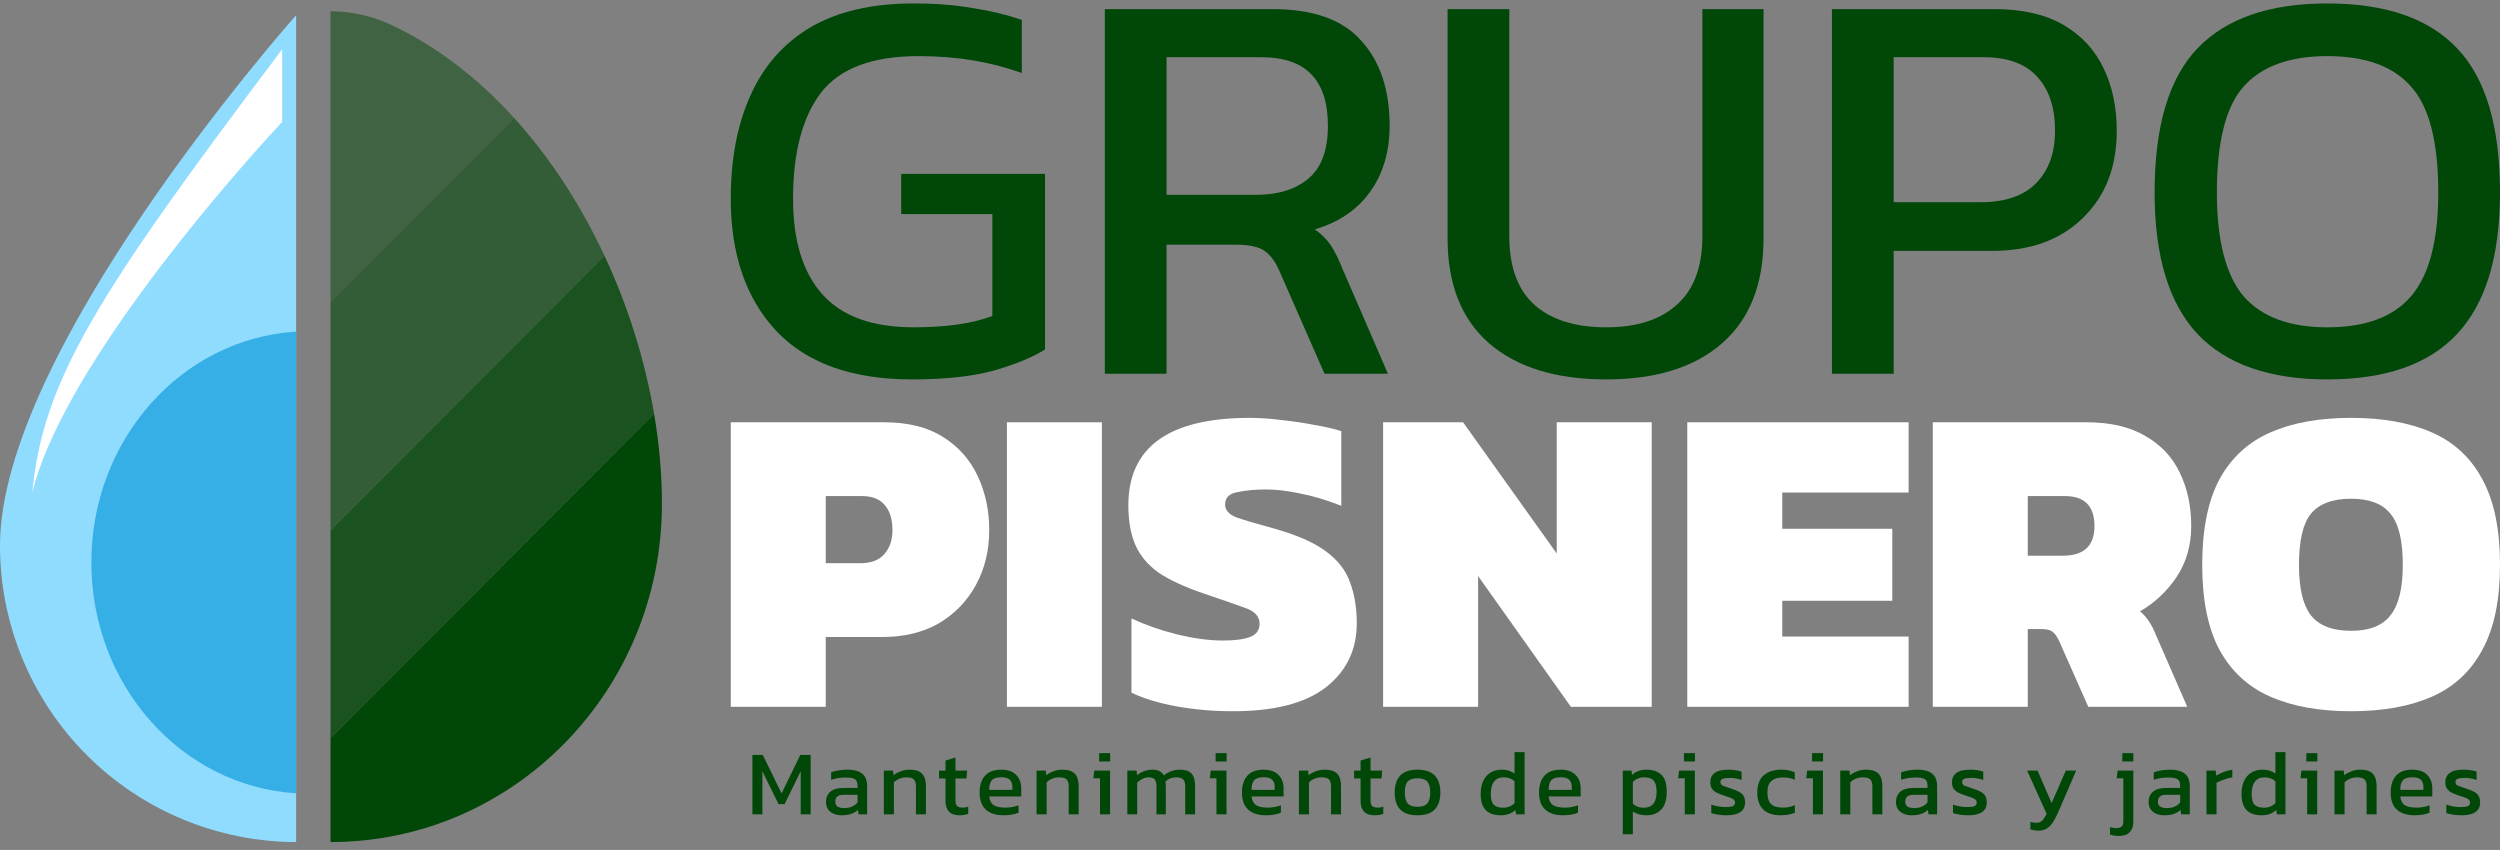 <svg width="703" height="239" viewBox="0 0 703 239" fill="none" xmlns="http://www.w3.org/2000/svg">
<rect x="0" y="0" width="703" height="239" fill="#808080" stroke="none"/>
<path opacity="0.5" d="M109.984 6.984C104.65 4.477 98.832 3.177 92.941 3.176V84.94L144.57 33.172C134.517 22.11 122.903 13.034 109.972 6.984" fill="#004708"/>
<path opacity="0.6" d="M92.941 84.94V149.184L169.989 71.928C163.325 57.678 154.752 44.397 144.57 33.172L92.941 84.94Z" fill="#004708"/>
<path opacity="0.8" d="M92.941 207.586L183.933 116.349C181.277 100.986 176.587 86.047 169.989 71.928L92.941 149.183V207.586Z" fill="#004708"/>
<path d="M183.933 116.35L92.941 207.587V236.788C144.407 236.788 186.134 194.201 186.134 141.673C186.134 133.38 185.389 124.876 183.933 116.35Z" fill="#004708"/>
<path fill-rule="evenodd" clip-rule="evenodd" d="M83.271 4.27C78.909 9.212 0 99.38 0 153.422C0 175.532 8.793 196.737 24.444 212.371C40.052 227.961 61.204 236.739 83.271 236.788V4.27Z" fill="#90DCFF"/>
<path fill-rule="evenodd" clip-rule="evenodd" d="M83.271 93.254C51.164 95.199 25.691 123.515 25.691 158.161C25.691 192.807 51.164 221.123 83.271 223.068V213.207V162.78V107.311V93.254Z" fill="#36AEE6"/>
<path d="M79.34 13.88C27.353 82.792 12.09 106.821 9.067 138.557C16.926 105.914 59.694 55.439 79.34 34.282V13.88Z" fill="white"/>
<path d="M654.437 106.69C638.197 106.69 626.043 102.444 617.976 93.953C609.909 85.355 605.875 72.086 605.875 54.147C605.875 35.465 609.909 21.932 617.976 13.546C626.043 5.161 638.197 0.968 654.437 0.968C670.784 0.968 682.938 5.161 690.899 13.546C698.966 21.932 702.999 35.465 702.999 54.147C702.999 72.086 698.966 85.355 690.899 93.953C682.938 102.444 670.784 106.69 654.437 106.69ZM654.437 92.042C665.158 92.042 673.013 89.123 678.002 83.285C683.097 77.341 685.644 67.628 685.644 54.147C685.644 39.924 683.097 29.999 678.002 24.373C673.013 18.641 665.158 15.775 654.437 15.775C643.823 15.775 635.968 18.641 630.873 24.373C625.884 29.999 623.389 39.924 623.389 54.147C623.389 67.628 625.884 77.341 630.873 83.285C635.968 89.123 643.823 92.042 654.437 92.042Z" fill="#004708"/>
<path d="M515.144 105.097V2.56H560.84C568.695 2.56 575.17 4.046 580.265 7.018C585.36 9.99 589.128 14.076 591.57 19.278C594.011 24.373 595.232 30.211 595.232 36.792C595.232 46.982 592.048 55.155 585.679 61.312C579.416 67.468 570.924 70.547 560.203 70.547H532.499V105.097H515.144ZM532.499 56.854H557.019C563.919 56.854 569.12 55.049 572.623 51.44C576.125 47.831 577.877 42.949 577.877 36.792C577.877 30.211 576.179 25.116 572.782 21.507C569.491 17.898 564.502 16.093 557.815 16.093H532.499V56.854Z" fill="#004708"/>
<path d="M451.643 106.69C437.525 106.69 426.539 103.293 418.684 96.5C410.935 89.706 407.061 79.888 407.061 67.044V2.56H424.416V66.407C424.416 75.005 426.751 81.427 431.422 85.673C436.198 89.918 442.939 92.041 451.643 92.041C460.241 92.041 466.875 89.918 471.545 85.673C476.322 81.427 478.71 75.005 478.71 66.407V2.56H495.906V67.044C495.906 79.888 492.032 89.706 484.283 96.5C476.534 103.293 465.654 106.69 451.643 106.69Z" fill="#004708"/>
<path d="M310.677 105.097V2.56H357.806C369.27 2.56 377.603 5.532 382.804 11.476C388.111 17.314 390.765 25.275 390.765 35.359C390.765 42.577 388.961 48.733 385.352 53.828C381.743 58.924 376.541 62.48 369.748 64.496C371.659 65.876 373.145 67.362 374.206 68.954C375.268 70.547 376.329 72.67 377.391 75.323L390.287 105.097H372.455L359.876 76.438C358.709 73.678 357.276 71.714 355.577 70.547C353.985 69.379 351.225 68.795 347.298 68.795H328.032V105.097H310.677ZM328.032 54.784H353.189C359.452 54.784 364.388 53.245 367.997 50.166C371.606 47.088 373.41 42.152 373.41 35.359C373.41 22.515 367.2 16.093 354.781 16.093H328.032V54.784Z" fill="#004708"/>
<path d="M256.443 106.69C239.565 106.69 226.828 102.126 218.23 92.997C209.738 83.868 205.492 71.502 205.492 55.899C205.492 44.647 207.35 34.935 211.065 26.762C214.78 18.482 220.406 12.113 227.942 7.655C235.585 3.197 245.244 0.968 256.92 0.968C262.971 0.968 268.437 1.392 273.32 2.242C278.309 2.985 282.979 4.099 287.331 5.585V20.552C278.627 17.367 268.968 15.775 258.353 15.775C245.297 15.775 236.116 19.225 230.808 26.125C225.607 33.024 223.006 42.949 223.006 55.899C223.006 67.681 225.766 76.65 231.286 82.807C236.806 88.964 245.35 92.042 256.92 92.042C266.049 92.042 273.426 90.98 279.052 88.857V60.198H253.418V48.893H293.86V98.251C290.569 100.374 285.845 102.338 279.689 104.143C273.639 105.841 265.89 106.69 256.443 106.69Z" fill="#004708"/>
<path d="M661.133 199.998C652.188 199.998 644.609 198.631 638.398 195.898C632.186 193.165 627.424 188.775 624.111 182.729C620.881 176.683 619.266 168.732 619.266 158.876C619.266 148.854 620.881 140.821 624.111 134.774C627.424 128.728 632.186 124.339 638.398 121.606C644.609 118.872 652.188 117.506 661.133 117.506C670.078 117.506 677.656 118.872 683.868 121.606C690.079 124.339 694.8 128.728 698.03 134.774C701.343 140.821 703 148.854 703 158.876C703 168.732 701.343 176.683 698.03 182.729C694.8 188.775 690.079 193.165 683.868 195.898C677.656 198.631 670.078 199.998 661.133 199.998ZM661.133 177.387C666.268 177.387 669.953 175.937 672.189 173.039C674.509 170.14 675.668 165.419 675.668 158.876C675.668 152.002 674.509 147.198 672.189 144.465C669.953 141.649 666.268 140.241 661.133 140.241C655.915 140.241 652.146 141.649 649.827 144.465C647.591 147.198 646.473 152.002 646.473 158.876C646.473 165.419 647.591 170.14 649.827 173.039C652.146 175.937 655.915 177.387 661.133 177.387Z" fill="white"/>
<path d="M543.497 198.755V118.748H586.731C593.439 118.748 598.947 120.032 603.254 122.599C607.643 125.084 610.874 128.521 612.944 132.911C615.098 137.3 616.174 142.311 616.174 147.943C616.174 153.327 614.808 158.089 612.075 162.23C609.341 166.288 605.904 169.519 601.763 171.92C603.337 173.163 604.662 174.985 605.739 177.387L615.056 198.755H587.228L579.028 180.244C578.448 179.002 577.827 178.132 577.165 177.635C576.502 177.138 575.467 176.89 574.059 176.89H570.208V198.755H543.497ZM570.208 156.267H580.022C585.985 156.267 588.967 153.492 588.967 147.943C588.967 142.311 586.192 139.495 580.643 139.495H570.208V156.267Z" fill="white"/>
<path d="M474.464 198.755V118.748H536.705V138.501H501.174V148.689H532.109V168.939H501.174V179.002H536.705V198.755H474.464Z" fill="white"/>
<path d="M388.932 198.755V118.748H411.418L437.756 155.646V118.748H464.466V198.755H441.731L415.642 161.982V198.755H388.932Z" fill="white"/>
<path d="M346.737 199.998C341.188 199.998 335.887 199.542 330.835 198.631C325.866 197.72 321.642 196.436 318.163 194.78V173.908C322.056 175.73 326.321 177.221 330.959 178.381C335.68 179.54 339.987 180.12 343.88 180.12C347.193 180.12 349.719 179.789 351.458 179.126C353.28 178.464 354.191 177.221 354.191 175.399C354.191 173.329 352.825 171.838 350.091 170.927C347.358 169.933 343.424 168.566 338.289 166.827C332.988 165.005 328.806 163.059 325.741 160.988C322.76 158.835 320.606 156.267 319.281 153.285C317.956 150.221 317.293 146.494 317.293 142.104C317.293 125.705 328.682 117.506 351.458 117.506C354.274 117.506 357.256 117.713 360.403 118.127C363.633 118.458 366.697 118.914 369.596 119.494C372.578 119.991 375.104 120.57 377.174 121.233V142.229C372.951 140.572 369.058 139.413 365.496 138.75C362.018 138.005 358.829 137.632 355.93 137.632C353.032 137.632 350.381 137.88 347.979 138.377C345.66 138.791 344.501 139.951 344.501 141.856C344.501 143.429 345.536 144.63 347.607 145.459C349.677 146.204 353.156 147.239 358.042 148.564C364.585 150.387 369.513 152.54 372.826 155.025C376.222 157.509 378.5 160.45 379.659 163.845C380.902 167.158 381.523 170.968 381.523 175.275C381.523 182.729 378.624 188.734 372.826 193.289C367.029 197.761 358.332 199.998 346.737 199.998Z" fill="white"/>
<path d="M283.139 198.755V118.748H309.849V198.755H283.139Z" fill="white"/>
<path d="M205.492 198.755V118.748H248.602C255.31 118.748 260.818 120.115 265.125 122.848C269.514 125.581 272.786 129.267 274.939 133.905C277.093 138.46 278.169 143.512 278.169 149.061C278.169 154.776 276.927 159.911 274.442 164.466C271.958 169.022 268.479 172.624 264.007 175.275C259.534 177.842 254.234 179.126 248.105 179.126H232.203V198.755H205.492ZM232.203 158.379H241.893C244.875 158.379 247.111 157.551 248.602 155.894C250.175 154.155 250.962 151.877 250.962 149.061C250.962 146.08 250.258 143.761 248.85 142.104C247.442 140.365 245.289 139.495 242.39 139.495H232.203V158.379Z" fill="white"/>
<path d="M211.579 228.997V212.281H214.487L219.782 223.105L225.051 212.281H227.958V228.997H225.155V216.875L220.638 226.116H218.925L214.383 216.875V228.997H211.579ZM236.624 229.257C235.845 229.257 235.118 229.118 234.443 228.841C233.786 228.564 233.258 228.149 232.86 227.595C232.462 227.024 232.263 226.324 232.263 225.493C232.263 224.316 232.661 223.373 233.457 222.664C234.27 221.937 235.516 221.573 237.195 221.573H241.14V221.028C241.14 220.44 241.045 219.973 240.855 219.627C240.682 219.281 240.353 219.03 239.868 218.874C239.401 218.718 238.709 218.64 237.792 218.64C236.338 218.64 234.98 218.857 233.716 219.289V217.187C234.27 216.962 234.945 216.78 235.741 216.642C236.537 216.503 237.394 216.434 238.311 216.434C240.111 216.434 241.478 216.797 242.412 217.524C243.364 218.251 243.84 219.436 243.84 221.08V228.997H241.426L241.244 227.751C240.742 228.236 240.119 228.608 239.375 228.867C238.648 229.127 237.731 229.257 236.624 229.257ZM237.376 227.232C238.224 227.232 238.96 227.094 239.583 226.817C240.223 226.523 240.742 226.133 241.14 225.649V223.494H237.247C236.416 223.494 235.81 223.659 235.43 223.987C235.066 224.299 234.885 224.783 234.885 225.441C234.885 226.081 235.101 226.54 235.533 226.817C235.966 227.094 236.58 227.232 237.376 227.232ZM248.535 228.997V216.693H251.13L251.26 217.991C251.814 217.559 252.471 217.195 253.233 216.901C254.012 216.59 254.868 216.434 255.803 216.434C257.395 216.434 258.554 216.806 259.281 217.55C260.008 218.294 260.371 219.454 260.371 221.028V228.997H257.568V221.158C257.568 220.206 257.369 219.54 256.971 219.159C256.59 218.779 255.863 218.588 254.79 218.588C254.15 218.588 253.518 218.718 252.895 218.978C252.29 219.237 251.779 219.575 251.364 219.99V228.997H248.535ZM269.797 229.257C268.481 229.257 267.495 228.911 266.838 228.218C266.197 227.509 265.877 226.548 265.877 225.337V218.9H264.06V216.693H265.877V213.864L268.68 213.008V216.693H271.951L271.769 218.9H268.68V225.181C268.68 225.891 268.845 226.393 269.174 226.687C269.502 226.964 270.039 227.102 270.783 227.102C271.25 227.102 271.743 227.016 272.263 226.843V228.841C271.588 229.118 270.766 229.257 269.797 229.257ZM282.214 229.257C280.068 229.257 278.407 228.729 277.23 227.673C276.053 226.618 275.465 225 275.465 222.819C275.465 220.847 275.967 219.289 276.97 218.147C277.974 217.005 279.497 216.434 281.539 216.434C283.408 216.434 284.809 216.927 285.744 217.913C286.696 218.883 287.172 220.137 287.172 221.677V223.961H278.164C278.303 225.155 278.736 225.977 279.462 226.427C280.189 226.877 281.297 227.102 282.785 227.102C283.408 227.102 284.048 227.042 284.706 226.921C285.363 226.799 285.934 226.644 286.419 226.453V228.53C285.865 228.772 285.225 228.954 284.498 229.075C283.788 229.196 283.027 229.257 282.214 229.257ZM278.164 222.118H284.68V221.262C284.68 220.414 284.446 219.756 283.979 219.289C283.512 218.805 282.724 218.562 281.617 218.562C280.302 218.562 279.393 218.848 278.891 219.419C278.407 219.99 278.164 220.89 278.164 222.118ZM291.483 228.997V216.693H294.079L294.209 217.991C294.762 217.559 295.42 217.195 296.181 216.901C296.96 216.59 297.817 216.434 298.751 216.434C300.343 216.434 301.503 216.806 302.229 217.55C302.956 218.294 303.32 219.454 303.32 221.028V228.997H300.516V221.158C300.516 220.206 300.317 219.54 299.919 219.159C299.539 218.779 298.812 218.588 297.739 218.588C297.099 218.588 296.467 218.718 295.844 218.978C295.238 219.237 294.728 219.575 294.313 219.99V228.997H291.483ZM309.085 214.124V211.788H312.174V214.124H309.085ZM309.319 228.997V218.848H307.45L307.71 216.693H312.148V228.997H309.319ZM317.006 228.997V216.693H319.602L319.732 217.991C320.337 217.507 321.004 217.126 321.73 216.849C322.457 216.572 323.236 216.434 324.066 216.434C324.949 216.434 325.633 216.581 326.117 216.875C326.619 217.152 327 217.541 327.259 218.043C327.83 217.576 328.488 217.195 329.232 216.901C329.976 216.59 330.867 216.434 331.905 216.434C333.324 216.434 334.371 216.797 335.046 217.524C335.721 218.251 336.059 219.367 336.059 220.873V228.997H333.281V221.158C333.281 220.206 333.082 219.54 332.684 219.159C332.286 218.779 331.637 218.588 330.737 218.588C330.149 218.588 329.587 218.692 329.05 218.9C328.531 219.107 328.081 219.419 327.7 219.834C327.752 220.025 327.787 220.224 327.804 220.431C327.822 220.639 327.83 220.864 327.83 221.106V228.997H325.209V221.184C325.209 220.284 325.053 219.627 324.741 219.211C324.43 218.796 323.841 218.588 322.976 218.588C322.371 218.588 321.791 218.735 321.237 219.03C320.701 219.306 320.216 219.644 319.784 220.042V228.997H317.006ZM341.833 214.124V211.788H344.921V214.124H341.833ZM342.066 228.997V218.848H340.197L340.457 216.693H344.895V228.997H342.066ZM355.983 229.257C353.837 229.257 352.176 228.729 350.999 227.673C349.823 226.618 349.234 225 349.234 222.819C349.234 220.847 349.736 219.289 350.74 218.147C351.744 217.005 353.266 216.434 355.308 216.434C357.177 216.434 358.579 216.927 359.513 217.913C360.465 218.883 360.941 220.137 360.941 221.677V223.961H351.934C352.072 225.155 352.505 225.977 353.232 226.427C353.959 226.877 355.066 227.102 356.554 227.102C357.177 227.102 357.817 227.042 358.475 226.921C359.133 226.799 359.704 226.644 360.188 226.453V228.53C359.634 228.772 358.994 228.954 358.267 229.075C357.558 229.196 356.796 229.257 355.983 229.257ZM351.934 222.118H358.449V221.262C358.449 220.414 358.215 219.756 357.748 219.289C357.281 218.805 356.494 218.562 355.386 218.562C354.071 218.562 353.162 218.848 352.661 219.419C352.176 219.99 351.934 220.89 351.934 222.118ZM365.253 228.997V216.693H367.848L367.978 217.991C368.532 217.559 369.189 217.195 369.951 216.901C370.73 216.59 371.586 216.434 372.521 216.434C374.113 216.434 375.272 216.806 375.999 217.55C376.726 218.294 377.089 219.454 377.089 221.028V228.997H374.286V221.158C374.286 220.206 374.087 219.54 373.689 219.159C373.308 218.779 372.581 218.588 371.508 218.588C370.868 218.588 370.236 218.718 369.613 218.978C369.008 219.237 368.497 219.575 368.082 219.99V228.997H365.253ZM386.515 229.257C385.199 229.257 384.213 228.911 383.555 228.218C382.915 227.509 382.595 226.548 382.595 225.337V218.9H380.778V216.693H382.595V213.864L385.398 213.008V216.693H388.669L388.487 218.9H385.398V225.181C385.398 225.891 385.563 226.393 385.892 226.687C386.22 226.964 386.757 227.102 387.501 227.102C387.968 227.102 388.461 227.016 388.98 226.843V228.841C388.306 229.118 387.484 229.257 386.515 229.257ZM398.594 229.257C396.379 229.257 394.753 228.703 393.714 227.595C392.693 226.488 392.183 224.905 392.183 222.845C392.183 220.786 392.702 219.203 393.74 218.095C394.779 216.988 396.397 216.434 398.594 216.434C400.809 216.434 402.436 216.988 403.474 218.095C404.512 219.203 405.032 220.786 405.032 222.845C405.032 224.905 404.512 226.488 403.474 227.595C402.453 228.703 400.827 229.257 398.594 229.257ZM398.594 226.869C399.892 226.869 400.809 226.557 401.346 225.934C401.899 225.294 402.176 224.264 402.176 222.845C402.176 221.426 401.899 220.405 401.346 219.782C400.809 219.159 399.892 218.848 398.594 218.848C397.314 218.848 396.397 219.159 395.843 219.782C395.306 220.405 395.038 221.426 395.038 222.845C395.038 224.264 395.306 225.294 395.843 225.934C396.397 226.557 397.314 226.869 398.594 226.869ZM421.969 229.257C420.862 229.257 419.884 229.066 419.036 228.686C418.188 228.305 417.53 227.673 417.063 226.791C416.596 225.908 416.362 224.723 416.362 223.235C416.362 221.764 416.613 220.526 417.115 219.523C417.617 218.502 418.309 217.732 419.192 217.213C420.092 216.693 421.104 216.434 422.229 216.434C422.973 216.434 423.63 216.52 424.201 216.693C424.79 216.867 425.352 217.135 425.889 217.498V211.502H428.718V228.997H426.304L426.122 227.777C425.568 228.279 424.963 228.651 424.305 228.893C423.648 229.136 422.869 229.257 421.969 229.257ZM422.722 227.128C423.985 227.128 425.041 226.696 425.889 225.83V219.679C425.075 218.952 424.054 218.588 422.826 218.588C421.632 218.588 420.732 218.986 420.126 219.782C419.52 220.578 419.218 221.738 419.218 223.261C419.218 224.731 419.495 225.744 420.048 226.298C420.619 226.851 421.511 227.128 422.722 227.128ZM439.523 229.257C437.377 229.257 435.716 228.729 434.539 227.673C433.362 226.618 432.774 225 432.774 222.819C432.774 220.847 433.276 219.289 434.28 218.147C435.283 217.005 436.806 216.434 438.848 216.434C440.717 216.434 442.119 216.927 443.053 217.913C444.005 218.883 444.481 220.137 444.481 221.677V223.961H435.474C435.612 225.155 436.045 225.977 436.771 226.427C437.498 226.877 438.606 227.102 440.094 227.102C440.717 227.102 441.357 227.042 442.015 226.921C442.672 226.799 443.243 226.644 443.728 226.453V228.53C443.174 228.772 442.534 228.954 441.807 229.075C441.098 229.196 440.336 229.257 439.523 229.257ZM435.474 222.118H441.989V221.262C441.989 220.414 441.755 219.756 441.288 219.289C440.821 218.805 440.033 218.562 438.926 218.562C437.611 218.562 436.702 218.848 436.2 219.419C435.716 219.99 435.474 220.89 435.474 222.118ZM456.332 234.604V216.693H458.772L458.928 217.913C459.481 217.412 460.087 217.04 460.745 216.797C461.402 216.555 462.181 216.434 463.081 216.434C464.846 216.434 466.222 216.918 467.208 217.888C468.194 218.839 468.688 220.423 468.688 222.638C468.688 224.853 468.177 226.514 467.156 227.621C466.135 228.712 464.742 229.257 462.977 229.257C461.489 229.257 460.217 228.911 459.161 228.218V234.604H456.332ZM462.25 227.128C464.638 227.128 465.832 225.623 465.832 222.612C465.832 221.158 465.564 220.128 465.028 219.523C464.491 218.9 463.591 218.588 462.328 218.588C461.065 218.588 460.009 219.021 459.161 219.886V226.038C459.559 226.367 460.001 226.635 460.485 226.843C460.987 227.033 461.575 227.128 462.25 227.128ZM473.528 214.124V211.788H476.617V214.124H473.528ZM473.762 228.997V218.848H471.893L472.153 216.693H476.591V228.997H473.762ZM485.551 229.257C484.703 229.257 483.889 229.196 483.111 229.075C482.349 228.954 481.718 228.807 481.216 228.634V226.246C481.804 226.471 482.453 226.644 483.163 226.765C483.872 226.886 484.547 226.946 485.187 226.946C486.156 226.946 486.848 226.86 487.264 226.687C487.679 226.514 487.887 226.176 487.887 225.675C487.887 225.311 487.757 225.026 487.497 224.818C487.255 224.61 486.883 224.42 486.381 224.247C485.897 224.074 485.274 223.866 484.512 223.624C483.785 223.382 483.154 223.122 482.617 222.845C482.081 222.551 481.666 222.179 481.372 221.729C481.077 221.279 480.93 220.691 480.93 219.964C480.93 218.839 481.337 217.974 482.15 217.368C482.964 216.745 484.27 216.434 486.07 216.434C486.779 216.434 487.454 216.486 488.094 216.59C488.735 216.693 489.28 216.823 489.73 216.979V219.341C489.245 219.151 488.709 219.004 488.12 218.9C487.549 218.796 487.013 218.744 486.511 218.744C485.611 218.744 484.928 218.822 484.46 218.978C484.01 219.133 483.785 219.445 483.785 219.912C483.785 220.397 484.019 220.743 484.486 220.95C484.971 221.141 485.741 221.409 486.797 221.755C487.766 222.049 488.536 222.361 489.107 222.69C489.678 223.018 490.084 223.416 490.327 223.884C490.586 224.333 490.716 224.922 490.716 225.649C490.716 226.86 490.275 227.768 489.392 228.374C488.51 228.962 487.229 229.257 485.551 229.257ZM500.715 229.257C498.552 229.257 496.917 228.712 495.809 227.621C494.702 226.514 494.148 224.922 494.148 222.845C494.148 220.682 494.754 219.073 495.965 218.017C497.194 216.962 498.829 216.434 500.871 216.434C501.719 216.434 502.428 216.494 502.999 216.616C503.588 216.737 504.15 216.927 504.687 217.187V219.289C503.787 218.839 502.696 218.614 501.416 218.614C499.997 218.614 498.907 218.934 498.145 219.575C497.384 220.198 497.003 221.288 497.003 222.845C497.003 224.316 497.341 225.398 498.016 226.09C498.69 226.765 499.807 227.102 501.364 227.102C502.593 227.102 503.709 226.869 504.712 226.401V228.556C504.141 228.781 503.527 228.954 502.87 229.075C502.229 229.196 501.511 229.257 500.715 229.257ZM509.557 214.124V211.788H512.646V214.124H509.557ZM509.79 228.997V218.848H507.922L508.181 216.693H512.62V228.997H509.79ZM517.478 228.997V216.693H520.074L520.203 217.991C520.757 217.559 521.415 217.195 522.176 216.901C522.955 216.59 523.811 216.434 524.746 216.434C526.338 216.434 527.497 216.806 528.224 217.55C528.951 218.294 529.314 219.454 529.314 221.028V228.997H526.511V221.158C526.511 220.206 526.312 219.54 525.914 219.159C525.533 218.779 524.806 218.588 523.733 218.588C523.093 218.588 522.462 218.718 521.839 218.978C521.233 219.237 520.722 219.575 520.307 219.99V228.997H517.478ZM537.503 229.257C536.724 229.257 535.997 229.118 535.323 228.841C534.665 228.564 534.137 228.149 533.739 227.595C533.341 227.024 533.142 226.324 533.142 225.493C533.142 224.316 533.54 223.373 534.336 222.664C535.15 221.937 536.395 221.573 538.074 221.573H542.019V221.028C542.019 220.44 541.924 219.973 541.734 219.627C541.561 219.281 541.232 219.03 540.748 218.874C540.28 218.718 539.588 218.64 538.671 218.64C537.217 218.64 535.859 218.857 534.596 219.289V217.187C535.15 216.962 535.824 216.78 536.62 216.642C537.416 216.503 538.273 216.434 539.19 216.434C540.99 216.434 542.357 216.797 543.291 217.524C544.243 218.251 544.719 219.436 544.719 221.08V228.997H542.305L542.123 227.751C541.621 228.236 540.999 228.608 540.254 228.867C539.528 229.127 538.61 229.257 537.503 229.257ZM538.256 227.232C539.104 227.232 539.839 227.094 540.462 226.817C541.102 226.523 541.621 226.133 542.019 225.649V223.494H538.126C537.295 223.494 536.69 223.659 536.309 223.987C535.946 224.299 535.764 224.783 535.764 225.441C535.764 226.081 535.98 226.54 536.413 226.817C536.845 227.094 537.46 227.232 538.256 227.232ZM553.515 229.257C552.667 229.257 551.854 229.196 551.075 229.075C550.314 228.954 549.682 228.807 549.18 228.634V226.246C549.769 226.471 550.418 226.644 551.127 226.765C551.837 226.886 552.511 226.946 553.152 226.946C554.121 226.946 554.813 226.86 555.228 226.687C555.644 226.514 555.851 226.176 555.851 225.675C555.851 225.311 555.722 225.026 555.462 224.818C555.22 224.61 554.848 224.42 554.346 224.247C553.861 224.074 553.238 223.866 552.477 223.624C551.75 223.382 551.118 223.122 550.582 222.845C550.046 222.551 549.63 222.179 549.336 221.729C549.042 221.279 548.895 220.691 548.895 219.964C548.895 218.839 549.301 217.974 550.115 217.368C550.928 216.745 552.235 216.434 554.034 216.434C554.744 216.434 555.419 216.486 556.059 216.59C556.699 216.693 557.244 216.823 557.694 216.979V219.341C557.21 219.151 556.673 219.004 556.085 218.9C555.514 218.796 554.977 218.744 554.476 218.744C553.576 218.744 552.892 218.822 552.425 218.978C551.975 219.133 551.75 219.445 551.75 219.912C551.75 220.397 551.984 220.743 552.451 220.95C552.935 221.141 553.706 221.409 554.761 221.755C555.73 222.049 556.5 222.361 557.071 222.69C557.642 223.018 558.049 223.416 558.291 223.884C558.551 224.333 558.681 224.922 558.681 225.649C558.681 226.86 558.239 227.768 557.357 228.374C556.474 228.962 555.194 229.257 553.515 229.257ZM573.329 233.565C572.395 233.565 571.599 233.444 570.941 233.202V231.1C571.235 231.203 571.503 231.273 571.746 231.307C572.005 231.342 572.265 231.359 572.524 231.359C573.061 231.359 573.493 231.273 573.822 231.1C574.151 230.927 574.436 230.65 574.679 230.269C574.938 229.906 575.215 229.43 575.509 228.841L570.032 216.693H572.966L576.911 225.83L580.908 216.693H583.816L578.806 228.296C578.373 229.335 577.906 230.243 577.404 231.022C576.92 231.818 576.349 232.441 575.691 232.891C575.051 233.341 574.263 233.565 573.329 233.565ZM596.797 214.124V211.788H599.886V214.124H596.797ZM595.889 235.071C594.885 235.071 594.029 234.933 593.319 234.656V232.605C593.613 232.692 593.89 232.752 594.15 232.787C594.427 232.839 594.677 232.865 594.902 232.865C595.716 232.865 596.278 232.718 596.59 232.423C596.918 232.129 597.083 231.645 597.083 230.97V218.848H595.214L595.474 216.693H599.886V231.229C599.886 232.389 599.549 233.315 598.874 234.007C598.216 234.716 597.221 235.071 595.889 235.071ZM608.546 229.257C607.767 229.257 607.04 229.118 606.365 228.841C605.708 228.564 605.18 228.149 604.782 227.595C604.384 227.024 604.185 226.324 604.185 225.493C604.185 224.316 604.583 223.373 605.379 222.664C606.192 221.937 607.438 221.573 609.117 221.573H613.062V221.028C613.062 220.44 612.967 219.973 612.777 219.627C612.604 219.281 612.275 219.03 611.79 218.874C611.323 218.718 610.631 218.64 609.714 218.64C608.26 218.64 606.902 218.857 605.639 219.289V217.187C606.192 216.962 606.867 216.78 607.663 216.642C608.459 216.503 609.316 216.434 610.233 216.434C612.033 216.434 613.4 216.797 614.334 217.524C615.286 218.251 615.762 219.436 615.762 221.08V228.997H613.348L613.166 227.751C612.664 228.236 612.041 228.608 611.297 228.867C610.571 229.127 609.653 229.257 608.546 229.257ZM609.299 227.232C610.147 227.232 610.882 227.094 611.505 226.817C612.145 226.523 612.664 226.133 613.062 225.649V223.494H609.169C608.338 223.494 607.733 223.659 607.352 223.987C606.988 224.299 606.807 224.783 606.807 225.441C606.807 226.081 607.023 226.54 607.456 226.817C607.888 227.094 608.503 227.232 609.299 227.232ZM620.457 228.997V216.693H623.053L623.208 218.121C623.797 217.74 624.497 217.394 625.311 217.083C626.124 216.771 626.929 216.555 627.725 216.434V218.588C627.24 218.675 626.712 218.805 626.141 218.978C625.588 219.133 625.06 219.315 624.558 219.523C624.056 219.713 623.632 219.912 623.286 220.12V228.997H620.457ZM635.923 229.257C634.816 229.257 633.838 229.066 632.99 228.686C632.142 228.305 631.484 227.673 631.017 226.791C630.55 225.908 630.316 224.723 630.316 223.235C630.316 221.764 630.567 220.526 631.069 219.523C631.571 218.502 632.263 217.732 633.146 217.213C634.046 216.693 635.058 216.434 636.183 216.434C636.927 216.434 637.584 216.52 638.155 216.693C638.744 216.867 639.306 217.135 639.843 217.498V211.502H642.672V228.997H640.258L640.076 227.777C639.522 228.279 638.917 228.651 638.259 228.893C637.602 229.136 636.823 229.257 635.923 229.257ZM636.676 227.128C637.939 227.128 638.995 226.696 639.843 225.83V219.679C639.029 218.952 638.008 218.588 636.78 218.588C635.586 218.588 634.686 218.986 634.08 219.782C633.474 220.578 633.172 221.738 633.172 223.261C633.172 224.731 633.449 225.744 634.002 226.298C634.573 226.851 635.465 227.128 636.676 227.128ZM648.539 214.124V211.788H651.628V214.124H648.539ZM648.773 228.997V218.848H646.904L647.163 216.693H651.602V228.997H648.773ZM656.46 228.997V216.693H659.056L659.185 217.991C659.739 217.559 660.397 217.195 661.158 216.901C661.937 216.59 662.793 216.434 663.728 216.434C665.32 216.434 666.479 216.806 667.206 217.55C667.933 218.294 668.296 219.454 668.296 221.028V228.997H665.493V221.158C665.493 220.206 665.294 219.54 664.896 219.159C664.515 218.779 663.788 218.588 662.716 218.588C662.075 218.588 661.444 218.718 660.821 218.978C660.215 219.237 659.705 219.575 659.289 219.99V228.997H656.46ZM679 229.257C676.854 229.257 675.193 228.729 674.016 227.673C672.839 226.618 672.251 225 672.251 222.819C672.251 220.847 672.753 219.289 673.757 218.147C674.76 217.005 676.283 216.434 678.325 216.434C680.194 216.434 681.596 216.927 682.53 217.913C683.482 218.883 683.958 220.137 683.958 221.677V223.961H674.951C675.089 225.155 675.522 225.977 676.248 226.427C676.975 226.877 678.083 227.102 679.571 227.102C680.194 227.102 680.834 227.042 681.492 226.921C682.149 226.799 682.72 226.644 683.205 226.453V228.53C682.651 228.772 682.011 228.954 681.284 229.075C680.575 229.196 679.813 229.257 679 229.257ZM674.951 222.118H681.466V221.262C681.466 220.414 681.232 219.756 680.765 219.289C680.298 218.805 679.51 218.562 678.403 218.562C677.088 218.562 676.179 218.848 675.677 219.419C675.193 219.99 674.951 220.89 674.951 222.118ZM692.244 229.257C691.396 229.257 690.583 229.196 689.804 229.075C689.042 228.954 688.411 228.807 687.909 228.634V226.246C688.497 226.471 689.146 226.644 689.856 226.765C690.565 226.886 691.24 226.946 691.88 226.946C692.849 226.946 693.542 226.86 693.957 226.687C694.372 226.514 694.58 226.176 694.58 225.675C694.58 225.311 694.45 225.026 694.191 224.818C693.948 224.61 693.576 224.42 693.074 224.247C692.59 224.074 691.967 223.866 691.205 223.624C690.479 223.382 689.847 223.122 689.311 222.845C688.774 222.551 688.359 222.179 688.065 221.729C687.771 221.279 687.623 220.691 687.623 219.964C687.623 218.839 688.03 217.974 688.843 217.368C689.657 216.745 690.963 216.434 692.763 216.434C693.472 216.434 694.147 216.486 694.788 216.59C695.428 216.693 695.973 216.823 696.423 216.979V219.341C695.938 219.151 695.402 219.004 694.813 218.9C694.242 218.796 693.706 218.744 693.204 218.744C692.304 218.744 691.621 218.822 691.154 218.978C690.704 219.133 690.479 219.445 690.479 219.912C690.479 220.397 690.712 220.743 691.18 220.95C691.664 221.141 692.434 221.409 693.49 221.755C694.459 222.049 695.229 222.361 695.8 222.69C696.371 223.018 696.778 223.416 697.02 223.884C697.279 224.333 697.409 224.922 697.409 225.649C697.409 226.86 696.968 227.768 696.085 228.374C695.203 228.962 693.922 229.257 692.244 229.257Z" fill="#004708"/>
</svg>
